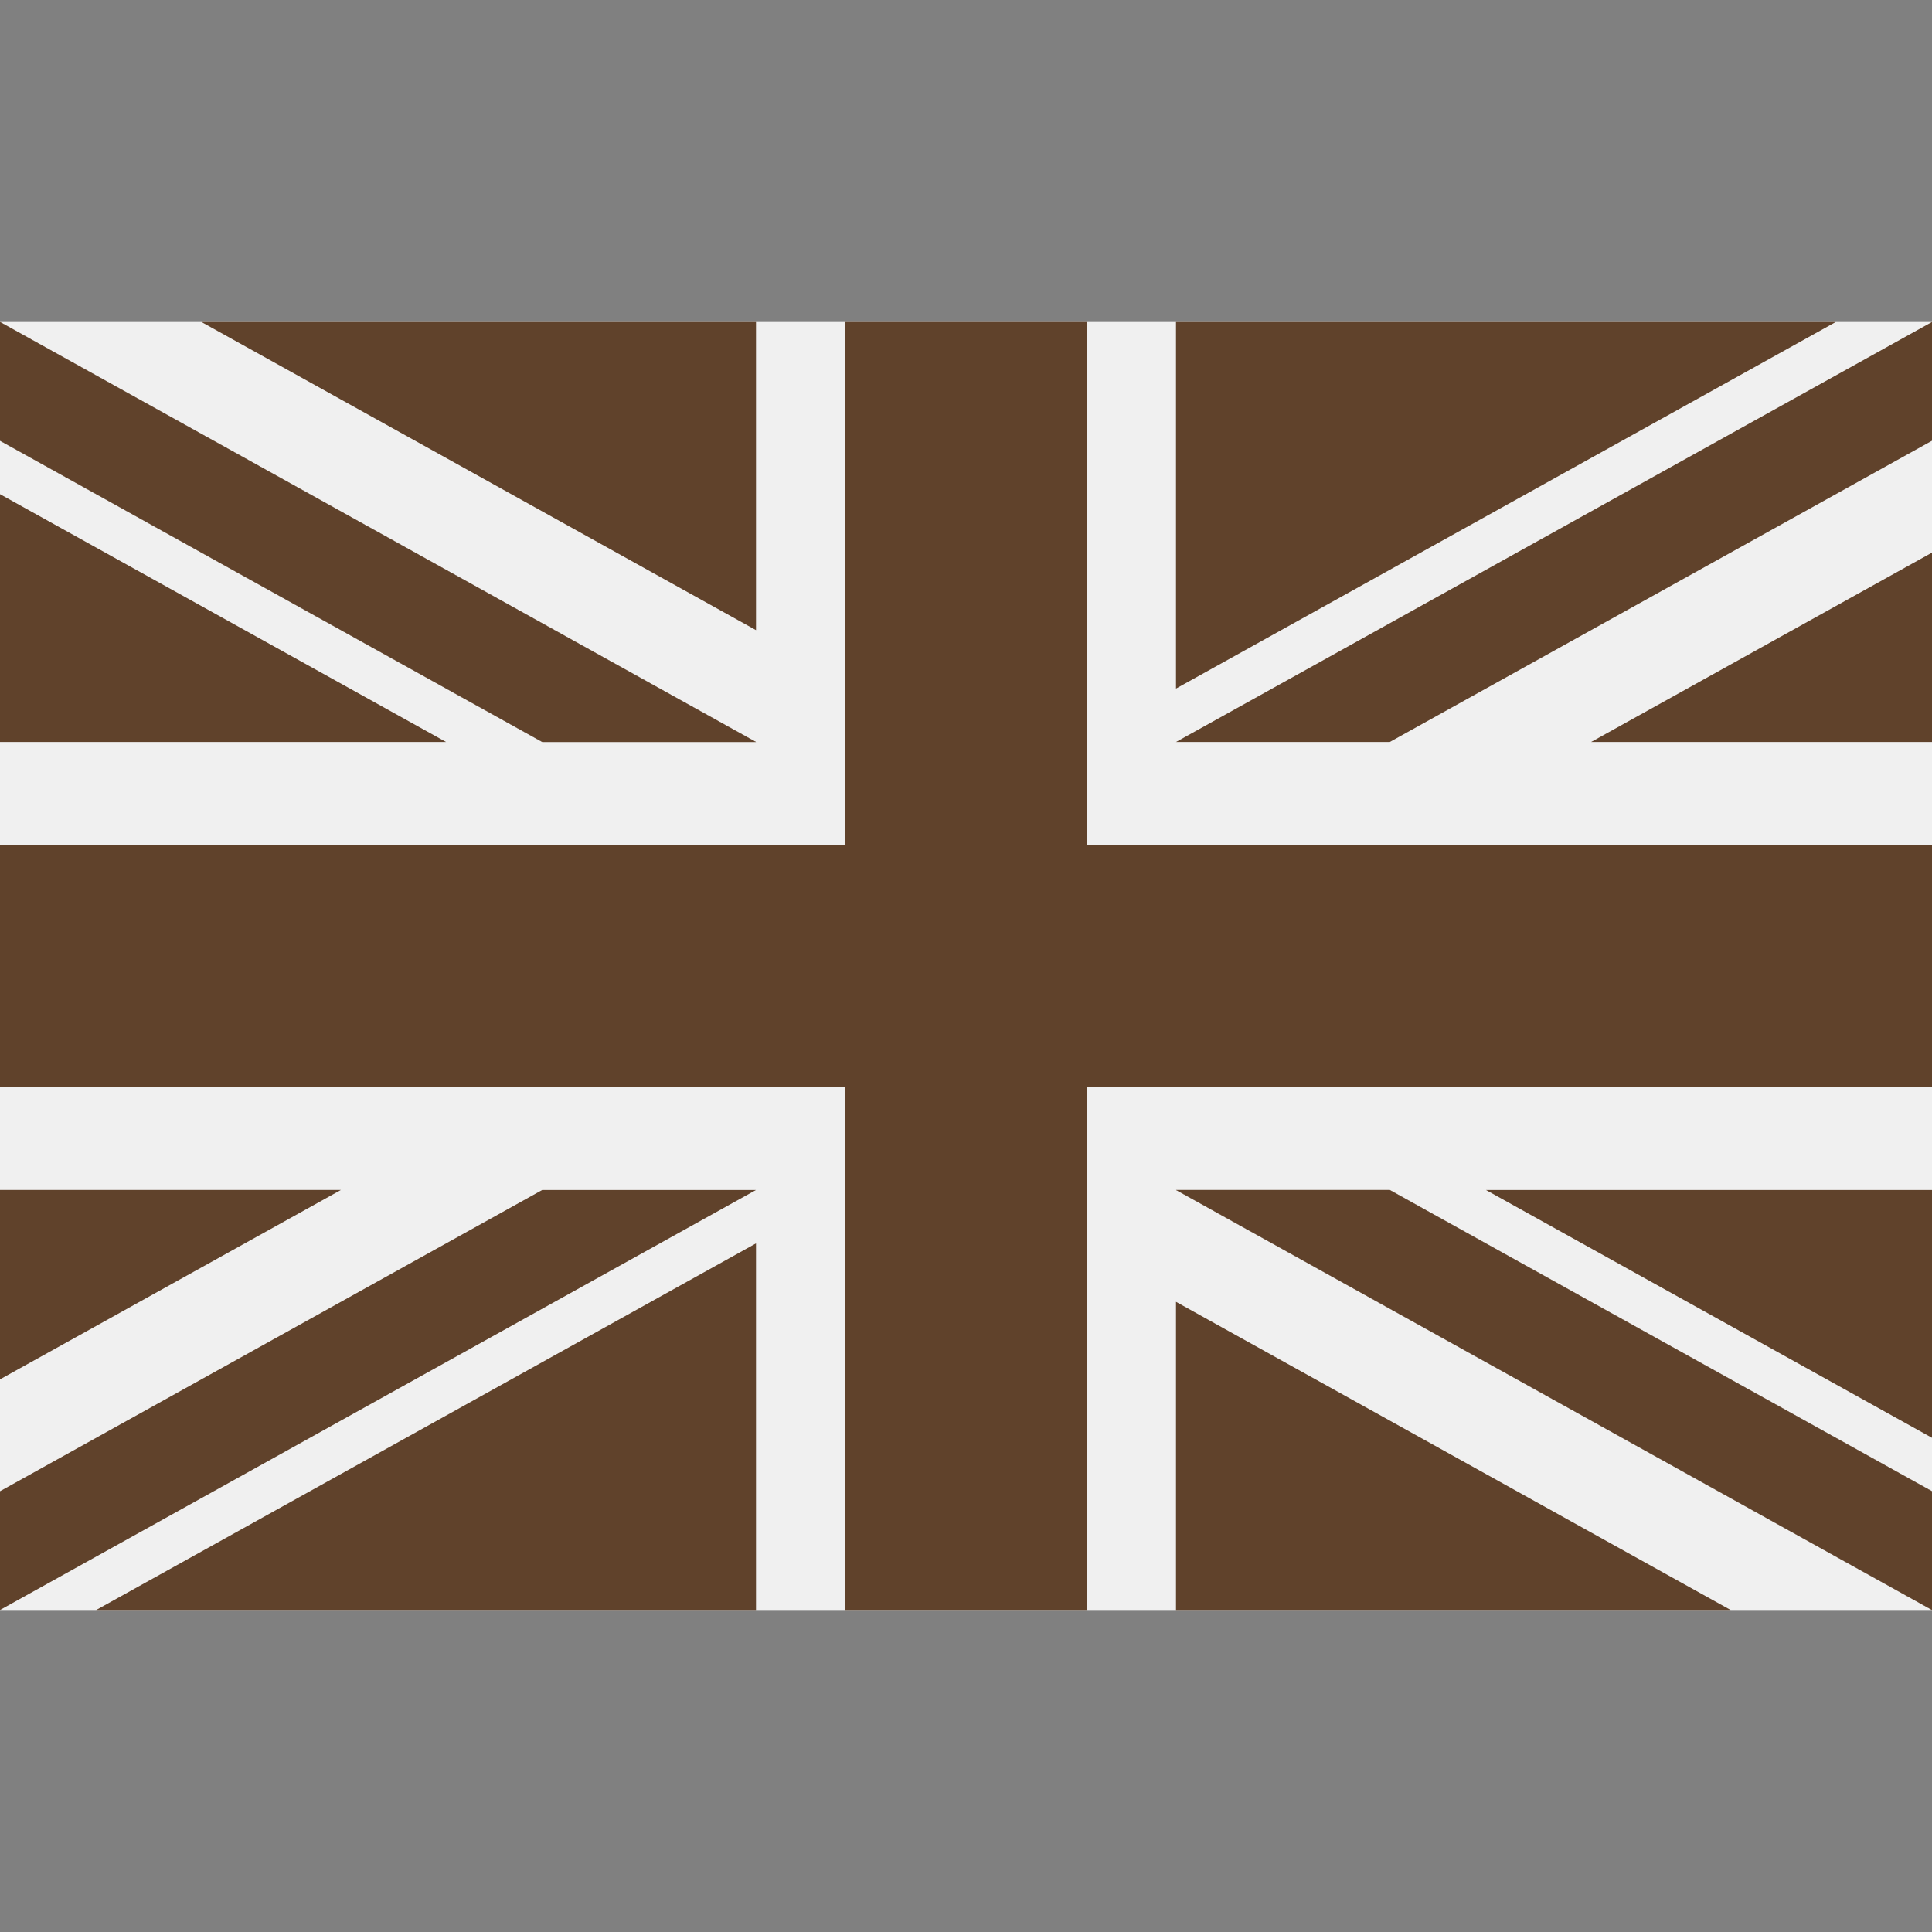 <?xml version="1.0"?>
<svg xmlns="http://www.w3.org/2000/svg" xmlns:xlink="http://www.w3.org/1999/xlink" xmlns:svgjs="http://svgjs.com/svgjs" version="1.1" width="512" height="512" x="0" y="0" viewBox="0 0 512 512" style="enable-background:new 0 0 512 512" xml:space="preserve" class=""><rect x="0" y="0" width="512" height="512" fill="#808080" stroke="none"/><g>
<rect xmlns="http://www.w3.org/2000/svg" y="85.333" style="" width="512" height="341.337" fill="#f0f0f0" data-original="#f0f0f0" class=""/>
<polygon xmlns="http://www.w3.org/2000/svg" style="" points="288,85.33 224,85.33 224,223.996 0,223.996 0,287.996 224,287.996 224,426.662 288,426.662   288,287.996 512,287.996 512,223.996 288,223.996 " fill="#60422bb3" data-original="#d80027" class=""/>
<g xmlns="http://www.w3.org/2000/svg">
	<polygon style="" points="393.785,315.358 512,381.034 512,315.358  " fill="#60422bb3" data-original="#0052b4" class=""/>
	<polygon style="" points="311.652,315.358 512,426.662 512,395.188 368.307,315.358  " fill="#60422bb3" data-original="#0052b4" class=""/>
	<polygon style="" points="458.634,426.662 311.652,344.998 311.652,426.662  " fill="#60422bb3" data-original="#0052b4" class=""/>
</g>
<polygon xmlns="http://www.w3.org/2000/svg" style="" points="311.652,315.358 512,426.662 512,395.188 368.307,315.358 " fill="#f0f0f0" data-original="#f0f0f0" class=""/>
<polygon xmlns="http://www.w3.org/2000/svg" style="" points="311.652,315.358 512,426.662 512,395.188 368.307,315.358 " fill="#60422bb3" data-original="#d80027" class=""/>
<g xmlns="http://www.w3.org/2000/svg">
	<polygon style="" points="90.341,315.356 0,365.546 0,315.356  " fill="#60422bb3" data-original="#0052b4" class=""/>
	<polygon style="" points="200.348,329.51 200.348,426.661 25.491,426.661  " fill="#60422bb3" data-original="#0052b4" class=""/>
</g>
<polygon xmlns="http://www.w3.org/2000/svg" style="" points="143.693,315.358 0,395.188 0,426.662 0,426.662 200.348,315.358 " fill="#60422bb3" data-original="#d80027" class=""/>
<g xmlns="http://www.w3.org/2000/svg">
	<polygon style="" points="118.215,196.634 0,130.958 0,196.634  " fill="#60422bb3" data-original="#0052b4" class=""/>
	<polygon style="" points="200.348,196.634 0,85.33 0,116.804 143.693,196.634  " fill="#60422bb3" data-original="#0052b4" class=""/>
	<polygon style="" points="53.366,85.33 200.348,166.994 200.348,85.33  " fill="#60422bb3" data-original="#0052b4" class=""/>
</g>
<polygon xmlns="http://www.w3.org/2000/svg" style="" points="200.348,196.634 0,85.33 0,116.804 143.693,196.634 " fill="#f0f0f0" data-original="#f0f0f0" class=""/>
<polygon xmlns="http://www.w3.org/2000/svg" style="" points="200.348,196.634 0,85.33 0,116.804 143.693,196.634 " fill="#60422bb3" data-original="#d80027" class=""/>
<g xmlns="http://www.w3.org/2000/svg">
	<polygon style="" points="421.659,196.636 512,146.446 512,196.636  " fill="#60422bb3" data-original="#0052b4" class=""/>
	<polygon style="" points="311.652,182.482 311.652,85.331 486.509,85.331  " fill="#60422bb3" data-original="#0052b4" class=""/>
</g>
<polygon xmlns="http://www.w3.org/2000/svg" style="" points="368.307,196.634 512,116.804 512,85.33 512,85.33 311.652,196.634 " fill="#60422bb3" data-original="#d80027" class=""/>
<g xmlns="http://www.w3.org/2000/svg">
</g>
<g xmlns="http://www.w3.org/2000/svg">
</g>
<g xmlns="http://www.w3.org/2000/svg">
</g>
<g xmlns="http://www.w3.org/2000/svg">
</g>
<g xmlns="http://www.w3.org/2000/svg">
</g>
<g xmlns="http://www.w3.org/2000/svg">
</g>
<g xmlns="http://www.w3.org/2000/svg">
</g>
<g xmlns="http://www.w3.org/2000/svg">
</g>
<g xmlns="http://www.w3.org/2000/svg">
</g>
<g xmlns="http://www.w3.org/2000/svg">
</g>
<g xmlns="http://www.w3.org/2000/svg">
</g>
<g xmlns="http://www.w3.org/2000/svg">
</g>
<g xmlns="http://www.w3.org/2000/svg">
</g>
<g xmlns="http://www.w3.org/2000/svg">
</g>
<g xmlns="http://www.w3.org/2000/svg">
</g>
</g></svg>
